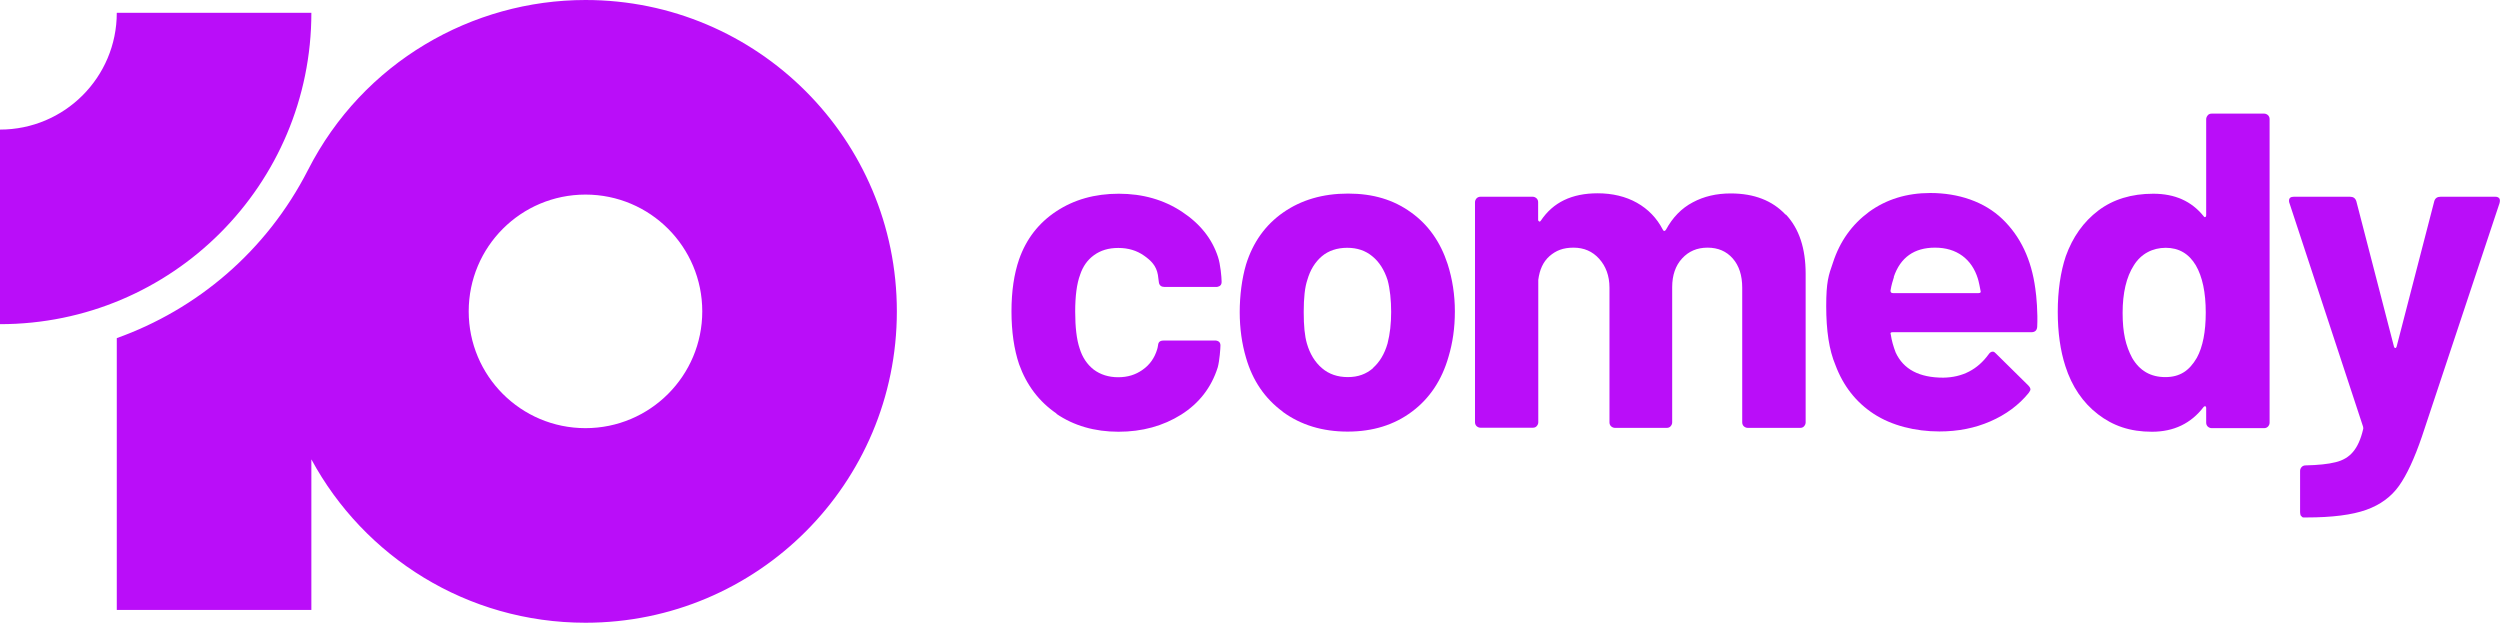 <svg version="1.1" viewBox="0 0 1738.3 433.1" xmlns="http://www.w3.org/2000/svg" xmlns:svg="http://www.w3.org/2000/svg">
  <g fill="#ba0df9">
    <path d="M488.3 216.5c0 44.8-36.3 81.2-81.2 81.2-44.9 0-81.2-36.3-81.2-81.2 0-44.9 36.3-81.2 81.2-81.2 44.9 0 81.2 36.3 81.2 81.2ZM0 225.4c119.6 0 216.5-96.9 216.5-216.5H81.2c0 44.8-36.3 81.2-81.2 81.2Zm623.6-8.9C623.6 96.9 526.7 0 407.1 0c-78.7 0-154.7 43.2-192.9 118.1-29 56.8-77.4 97.1-133 117v189h135.3V319.4C253.1 387.1 324.7 433 407.1 433c119.6 0 216.5-96.9 216.5-216.5Z"/>
    <path d="M1599.9 358.8c-.4-.7-.6-1.6-.6-2.7v-28.7c0-1 .4-1.9 1.1-2.7.7-.7 1.6-1.1 2.7-1.1 8.7-.2 15.7-.9 20.8-2.2 5.1-1.2 9.2-3.6 12.2-7.2 3-3.5 5.4-8.7 7-15.6.2-.4.2-1 0-1.9l-51.2-155.5c-.2-.4-.3-.9-.3-1.6 0-1.9 1.1-2.8 3.4-2.8h39c2.3 0 3.7 1 4.4 3.1l26.2 101.2c.2.6.5.9.9.9s.7-.3.9-.9l26.2-101.2c.6-2.1 2.1-3.1 4.4-3.1h38.1c1.2 0 2.1.4 2.7 1.1.5.7.6 1.8.2 3.3l-54 162.4c-5.2 15.2-10.5 26.6-15.9 34.2-5.4 7.6-13 13.2-22.8 16.7s-23.6 5.3-41.5 5.3h-2.2c-.6 0-1.1-.4-1.6-1.1Z"/>
    <path d="M1535.1 80.1c.7-.7 1.6-1.1 2.7-1.1h36.5c1 0 1.9.4 2.7 1.1.7.7 1.1 1.6 1.1 2.7v211.1c0 1-.4 1.9-1.1 2.7-.7.7-1.6 1.1-2.7 1.1h-36.5c-1 0-1.9-.4-2.7-1.1-.7-.7-1.1-1.6-1.1-2.7v-10.3c0-.6-.2-1-.6-1.1-.4-.1-.8 0-1.2.5-8.7 11.4-20.7 17.2-35.9 17.2s-27.1-4.1-37.6-12.2-18.1-19.3-22.6-33.4c-3.5-10.8-5.3-23.4-5.3-37.8 0-14.4 1.9-27.7 5.6-38.7 4.8-13.3 12.3-23.9 22.6-31.7 10.3-7.8 23.1-11.7 38.2-11.7 15.1 0 26.6 5.2 35 15.6.4.6.8.8 1.2.6.4-.2.6-.6.6-1.2V82.9c0-1 .4-1.9 1.1-2.7Zm-1.4 137.2c0-13.9-2.3-24.9-6.9-32.8-4.8-8.1-11.8-12.2-20.9-12.2-9.1 0-17.2 4.1-22.2 12.2-5.2 8.1-7.8 19.2-7.8 33.1 0 13.9 2.2 22.9 6.6 31.2 5.2 9 12.9 13.4 23.1 13.4 10.2 0 16.7-4.5 21.9-13.4 4.2-7.7 6.2-18.2 6.2-31.5Z"/>
    <path d="M1416.5 227.3c-.2 2.5-1.6 3.7-4.1 3.7h-96.5c-1.2 0-1.7.5-1.2 1.6.6 4.2 1.8 8.3 3.4 12.5 1.6 4.2 0 0 0 0 5.4 11.7 16.4 17.5 33.1 17.5 13.3-.2 23.8-5.6 31.5-16.2.8-1.2 1.8-1.9 2.8-1.9 1 0 1.4.4 2.2 1.2l22.5 22.2c1 1 1.6 2 1.6 2.8 0 .8-.4 1.2-1.2 2.5-6.9 8.5-15.9 15.1-26.7 19.8-10.8 4.7-22.5 7-35.4 7-16.78 0-33.2-4.1-45.6-12.2-12.4-8.1-21.3-19.5-26.7-34-4.4-10.4-6.4-24-6.4-40.9s1.6-21.5 4.7-30.3c4.8-14.8 13.2-26.5 25.1-35.3 12-8.7 26.2-13.1 42.6-13.1 19.511 0 37.5 6 50.1 18.1 12.6 12.1 20.2 28.2 22.9 48.4.798 5.253 1.8 16.9 1.3 26.6Zm-99.6-34.7c-.9 3-1.7 5.2-2.4 9.5 0 1.2.6 1.7 1.7 1.7h59.5c1.4 0 1.8-.6 1.4-1.7-1.1-6.2-2-9-2.1-9.2-.1-.2.3 1 .3 1-2.1-6.9-5.7-12.2-10.8-16-5.2-3.8-11.5-5.7-19.1-5.7-14.4 0-24 6.8-28.6 20.3Z"/>
    <path d="M1241.8 149.2c9.2 9.8 13.7 23.5 13.7 41.2v103.3c0 1-.4 1.9-1.1 2.7-.7.8-1.6 1.1-2.7 1.1h-36.5c-1 0-1.9-.4-2.7-1.1-.7-.7-1.1-1.6-1.1-2.7V200c0-8.5-2.2-15.3-6.6-20.3-4.4-5-10.2-7.5-17.5-7.5-7.3 0-13.1 2.5-17.7 7.5s-6.9 11.7-6.9 20v94c0 1-.4 1.9-1.1 2.7-.7.8-1.6 1.1-2.7 1.1h-36c-1 0-1.9-.4-2.7-1.1-.7-.7-1.1-1.6-1.1-2.7V200c0-8.3-2.6-15-7.2-20.1-4.6-5.1-10.5-7.7-17.8-7.7-7.3 0-12.2 2-16.7 5.9-4.5 4-6.9 9.5-7.8 16.5v99c0 1-.4 1.9-1.1 2.7-.7.8-1.6 1.1-2.7 1.1h-36.4c-1 0-1.9-.4-2.7-1.1-.7-.7-1.1-1.6-1.1-2.7v-153c0-1 .4-1.9 1.1-2.7.7-.7 1.6-1.1 2.7-1.1h36.3c1 0 1.9.4 2.7 1.1.7.7 1.1 1.6 1.1 2.7v12.2c0 .6.3 1 .7 1.2.4.2.8 0 1.2-.6 8.5-12.7 21.5-19 39.5-19 10.157 0 19.5 2.2 27.3 6.6 7.8 4.4 13.8 10.6 18 18.7.6 1.2 1.4 1.2 2.2 0 4.6-8.5 10.8-14.9 18.6-19 7.8-4.2 16.6-6.2 26.4-6.2 16.2 0 28.9 4.9 38.1 14.7Z"/>
    <path d="M892 286.3c-12.5-9.2-21-21.6-25.6-37.5-2.9-9.8-4.4-20.4-4.4-31.8 0-11.4 1.5-23.3 4.4-33.1 4.8-15.4 13.4-27.5 25.9-36.2 12.5-8.7 27.5-13.1 45-13.1s31.6 4.3 43.7 13c12.1 8.6 20.6 20.7 25.6 36.1 3.3 10.4 5 21.3 5 32.8 0 11.5-1.5 21.8-4.4 31.5-4.6 16.2-13.1 29-25.4 38.2-12.4 9.3-27.3 13.9-44.8 13.9-17.5 0-32.5-4.6-45-13.7Zm62.5-30.3c4.8-4.2 8.2-9.9 10.3-17.2 1.7-6.7 2.5-13.9 2.5-21.9 0-8-.8-16.1-2.5-22.2-2.3-7.1-5.8-12.6-10.6-16.5-4.8-4-10.6-5.9-17.5-5.9s-13 2-17.6 5.9c-4.7 4-8.1 9.5-10.1 16.5-1.7 5-2.5 12.4-2.5 22.2 0 9.8.7 16.7 2.2 21.9 2.1 7.3 5.6 13 10.5 17.2 4.9 4.2 10.9 6.2 18 6.2s12.7-2.1 17.5-6.2Z"/>
    <path d="M734.7 287.6c-12.2-8.3-20.9-19.8-26.1-34.3-3.5-10.4-5.3-22.7-5.3-36.8 0-14.1 1.8-26 5.3-36.2 5-14.2 13.6-25.3 25.9-33.4 12.3-8.1 26.7-12.2 43.4-12.2s31.3 4.2 43.9 12.5c12.6 8.3 21 18.8 25.1 31.5 1.7 5 2.5 14.3 2.5 16.8v.6c0 1.9-1 3-3.1 3.4h-36.8c-1.9 0-3.4-1-3.7-3.1l-.7-5.3c-1.1-6.3-4.7-9.9-9.7-13.4-5-3.5-10.9-5.3-17.8-5.3s-12.3 1.7-16.9 5c-4.6 3.3-7.8 7.9-9.7 13.7-2.3 6.2-3.4 14.8-3.4 25.6s1 19.4 3.1 25.6c1.9 6.2 5.2 11.1 9.8 14.7 4.7 3.5 10.4 5.3 17 5.3s12.1-1.7 17-5.2c4.9-3.4 8.3-8.2 10.1-14.2.2-.4.5-2.2.6-2.8.2-2.5 1.6-3.4 4.3-3.3h36c2.1.3 3.1 1.5 3.1 3.4s-.6 10.7-1.9 15.3c-4.4 13.9-12.9 24.9-25.4 32.8-12.6 7.9-27.1 11.9-43.6 11.9s-31.1-4.2-43.2-12.5Z"/>
  </g>
</svg>
